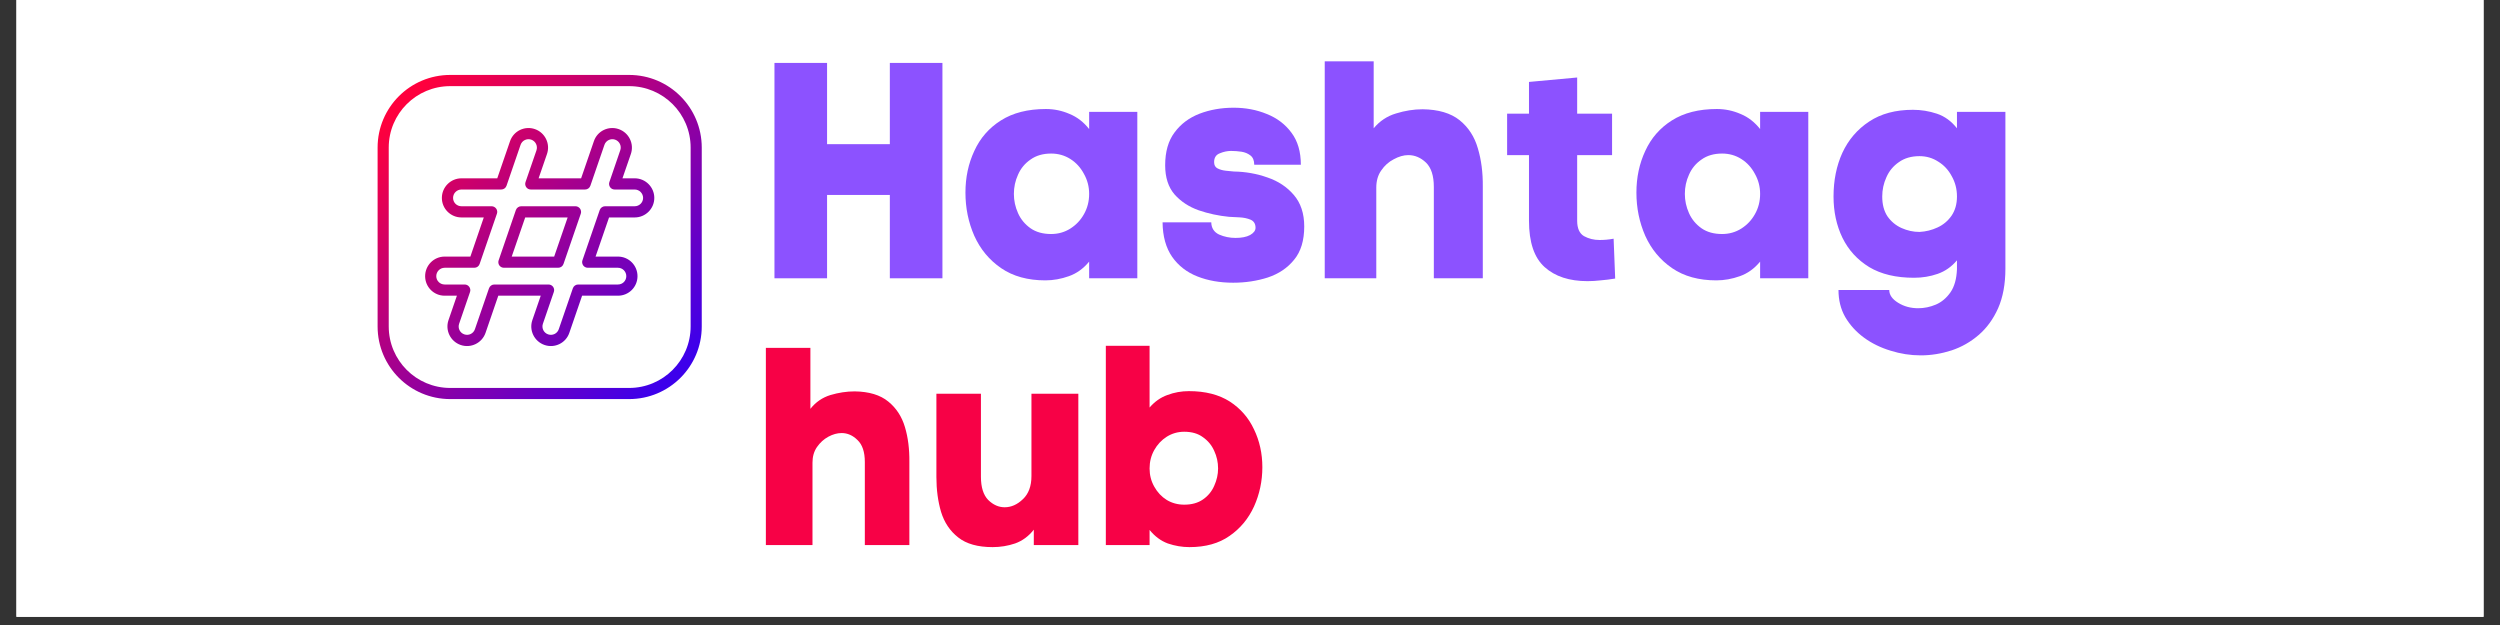 <svg xmlns="http://www.w3.org/2000/svg" xmlns:xlink="http://www.w3.org/1999/xlink" width="200" zoomAndPan="magnify" viewBox="0 0 150 37.5" height="50" preserveAspectRatio="xMidYMid meet" version="1.2"><rect x="0" y="0" width="150" height="37.5" fill="#333333" stroke="none"/><defs><clipPath id="597fd81d9c"><path d="M 0.988 0 L 149.012 0 L 149.012 37.008 L 0.988 37.008 Z M 0.988 0 "/></clipPath><clipPath id="8f4c9f0b48"><path d="M 22 4 L 43 4 L 43 24 L 22 24 Z M 22 4 "/></clipPath><clipPath id="a0e74d85a7"><path d="M 27.016 4.496 C 24.605 4.496 22.656 6.449 22.656 8.855 L 22.656 19.586 C 22.656 21.996 24.605 23.945 27.016 23.945 L 37.746 23.945 C 40.156 23.945 42.105 21.996 42.105 19.586 L 42.105 8.855 C 42.105 6.449 40.156 4.496 37.746 4.496 Z M 23.324 8.855 C 23.324 6.816 24.977 5.168 27.016 5.168 L 37.746 5.168 C 39.785 5.168 41.438 6.816 41.438 8.855 L 41.438 19.586 C 41.438 21.625 39.785 23.277 37.746 23.277 L 27.016 23.277 C 24.977 23.277 23.324 21.625 23.324 19.586 Z M 32.094 7.746 C 31.48 7.535 30.812 7.859 30.602 8.473 L 29.836 10.699 L 27.688 10.699 C 27.039 10.699 26.512 11.227 26.512 11.875 C 26.512 12.523 27.039 13.047 27.688 13.047 L 29.027 13.047 L 28.223 15.395 L 26.68 15.395 C 26.031 15.395 25.508 15.922 25.508 16.57 C 25.508 17.219 26.031 17.742 26.68 17.742 L 27.414 17.742 L 26.91 19.207 C 26.699 19.82 27.027 20.488 27.641 20.699 C 28.254 20.91 28.922 20.582 29.133 19.969 L 29.898 17.742 L 32.445 17.742 L 31.941 19.207 C 31.73 19.82 32.059 20.488 32.672 20.699 C 33.285 20.91 33.953 20.582 34.16 19.969 L 34.926 17.742 L 37.078 17.742 C 37.727 17.742 38.25 17.219 38.25 16.57 C 38.25 15.922 37.727 15.395 37.078 15.395 L 35.734 15.395 L 36.543 13.047 L 38.082 13.047 C 38.73 13.047 39.258 12.523 39.258 11.875 C 39.258 11.227 38.73 10.699 38.082 10.699 L 37.348 10.699 L 37.852 9.238 C 38.062 8.625 37.734 7.957 37.121 7.746 C 36.508 7.535 35.84 7.859 35.633 8.473 L 34.867 10.699 L 32.316 10.699 L 32.82 9.238 C 33.031 8.625 32.703 7.957 32.094 7.746 Z M 31.234 8.691 C 31.324 8.43 31.609 8.289 31.875 8.379 C 32.137 8.469 32.277 8.758 32.188 9.02 L 31.531 10.926 C 31.496 11.027 31.512 11.141 31.574 11.23 C 31.637 11.32 31.738 11.371 31.848 11.371 L 35.105 11.371 C 35.25 11.371 35.375 11.281 35.422 11.145 L 36.266 8.691 C 36.355 8.43 36.641 8.289 36.906 8.379 C 37.168 8.469 37.309 8.758 37.215 9.02 L 36.562 10.926 C 36.527 11.027 36.543 11.141 36.605 11.23 C 36.668 11.32 36.77 11.371 36.879 11.371 L 38.082 11.371 C 38.359 11.371 38.586 11.598 38.586 11.875 C 38.586 12.152 38.359 12.375 38.082 12.375 L 36.301 12.375 C 36.16 12.375 36.031 12.469 35.984 12.602 L 34.945 15.621 C 34.91 15.723 34.93 15.836 34.992 15.926 C 35.055 16.012 35.156 16.066 35.266 16.066 L 37.078 16.066 C 37.355 16.066 37.578 16.293 37.578 16.57 C 37.578 16.848 37.355 17.07 37.078 17.07 L 34.688 17.07 C 34.543 17.07 34.418 17.164 34.371 17.297 L 33.527 19.75 C 33.438 20.016 33.152 20.152 32.887 20.062 C 32.625 19.973 32.484 19.688 32.574 19.426 L 33.23 17.516 C 33.266 17.414 33.25 17.301 33.188 17.211 C 33.125 17.125 33.023 17.07 32.914 17.07 L 29.656 17.07 C 29.516 17.07 29.387 17.164 29.34 17.297 L 28.496 19.75 C 28.406 20.016 28.121 20.152 27.859 20.062 C 27.594 19.973 27.457 19.688 27.547 19.426 L 28.203 17.516 C 28.238 17.414 28.219 17.301 28.156 17.211 C 28.094 17.125 27.992 17.07 27.883 17.07 L 26.68 17.07 C 26.402 17.07 26.176 16.848 26.176 16.57 C 26.176 16.293 26.402 16.066 26.68 16.066 L 28.461 16.066 C 28.605 16.066 28.73 15.977 28.777 15.84 L 29.816 12.82 C 29.852 12.719 29.836 12.605 29.77 12.516 C 29.707 12.43 29.605 12.375 29.496 12.375 L 27.688 12.375 C 27.406 12.375 27.184 12.152 27.184 11.875 C 27.184 11.598 27.406 11.371 27.688 11.371 L 30.074 11.371 C 30.219 11.371 30.344 11.281 30.391 11.145 Z M 31.27 12.375 C 31.129 12.375 31 12.469 30.953 12.602 L 29.918 15.621 C 29.883 15.723 29.898 15.836 29.961 15.926 C 30.023 16.012 30.125 16.066 30.234 16.066 L 33.492 16.066 C 33.633 16.066 33.762 15.977 33.809 15.84 L 34.848 12.82 C 34.883 12.719 34.863 12.605 34.801 12.516 C 34.738 12.43 34.637 12.375 34.527 12.375 Z M 30.703 15.395 L 31.512 13.047 L 34.059 13.047 L 33.25 15.395 Z M 30.703 15.395 "/></clipPath><linearGradient x1="24" gradientTransform="matrix(0.042,0,0,0.042,21.649,3.489)" y1="24" x2="488" gradientUnits="userSpaceOnUse" y2="488" id="7090631595"><stop style="stop-color:#ff003d;stop-opacity:1;" offset="0"/><stop style="stop-color:#ff003d;stop-opacity:1;" offset="0.062"/><stop style="stop-color:#ff003d;stop-opacity:1;" offset="0.078"/><stop style="stop-color:#ff003d;stop-opacity:1;" offset="0.086"/><stop style="stop-color:#fe003e;stop-opacity:1;" offset="0.09"/><stop style="stop-color:#fd003f;stop-opacity:1;" offset="0.094"/><stop style="stop-color:#fc003f;stop-opacity:1;" offset="0.098"/><stop style="stop-color:#fb0040;stop-opacity:1;" offset="0.102"/><stop style="stop-color:#fa0041;stop-opacity:1;" offset="0.105"/><stop style="stop-color:#fa0042;stop-opacity:1;" offset="0.109"/><stop style="stop-color:#f90043;stop-opacity:1;" offset="0.113"/><stop style="stop-color:#f80043;stop-opacity:1;" offset="0.117"/><stop style="stop-color:#f70044;stop-opacity:1;" offset="0.121"/><stop style="stop-color:#f60045;stop-opacity:1;" offset="0.125"/><stop style="stop-color:#f50046;stop-opacity:1;" offset="0.129"/><stop style="stop-color:#f40047;stop-opacity:1;" offset="0.133"/><stop style="stop-color:#f30048;stop-opacity:1;" offset="0.137"/><stop style="stop-color:#f20048;stop-opacity:1;" offset="0.141"/><stop style="stop-color:#f10049;stop-opacity:1;" offset="0.145"/><stop style="stop-color:#f0004a;stop-opacity:1;" offset="0.148"/><stop style="stop-color:#ef004b;stop-opacity:1;" offset="0.152"/><stop style="stop-color:#ef004c;stop-opacity:1;" offset="0.156"/><stop style="stop-color:#ee004d;stop-opacity:1;" offset="0.16"/><stop style="stop-color:#ed004d;stop-opacity:1;" offset="0.164"/><stop style="stop-color:#ec004e;stop-opacity:1;" offset="0.168"/><stop style="stop-color:#eb004f;stop-opacity:1;" offset="0.172"/><stop style="stop-color:#ea0050;stop-opacity:1;" offset="0.176"/><stop style="stop-color:#e90051;stop-opacity:1;" offset="0.18"/><stop style="stop-color:#e80051;stop-opacity:1;" offset="0.184"/><stop style="stop-color:#e70052;stop-opacity:1;" offset="0.188"/><stop style="stop-color:#e60053;stop-opacity:1;" offset="0.191"/><stop style="stop-color:#e50054;stop-opacity:1;" offset="0.195"/><stop style="stop-color:#e40055;stop-opacity:1;" offset="0.199"/><stop style="stop-color:#e40056;stop-opacity:1;" offset="0.203"/><stop style="stop-color:#e30056;stop-opacity:1;" offset="0.207"/><stop style="stop-color:#e20057;stop-opacity:1;" offset="0.211"/><stop style="stop-color:#e10058;stop-opacity:1;" offset="0.215"/><stop style="stop-color:#e00059;stop-opacity:1;" offset="0.219"/><stop style="stop-color:#df005a;stop-opacity:1;" offset="0.223"/><stop style="stop-color:#de005a;stop-opacity:1;" offset="0.227"/><stop style="stop-color:#dd005b;stop-opacity:1;" offset="0.23"/><stop style="stop-color:#dc005c;stop-opacity:1;" offset="0.234"/><stop style="stop-color:#db005d;stop-opacity:1;" offset="0.238"/><stop style="stop-color:#da005e;stop-opacity:1;" offset="0.242"/><stop style="stop-color:#da005f;stop-opacity:1;" offset="0.246"/><stop style="stop-color:#d9005f;stop-opacity:1;" offset="0.25"/><stop style="stop-color:#d80060;stop-opacity:1;" offset="0.254"/><stop style="stop-color:#d70061;stop-opacity:1;" offset="0.258"/><stop style="stop-color:#d60062;stop-opacity:1;" offset="0.262"/><stop style="stop-color:#d50063;stop-opacity:1;" offset="0.266"/><stop style="stop-color:#d40064;stop-opacity:1;" offset="0.27"/><stop style="stop-color:#d30064;stop-opacity:1;" offset="0.273"/><stop style="stop-color:#d20065;stop-opacity:1;" offset="0.277"/><stop style="stop-color:#d10066;stop-opacity:1;" offset="0.281"/><stop style="stop-color:#d00067;stop-opacity:1;" offset="0.285"/><stop style="stop-color:#cf0068;stop-opacity:1;" offset="0.289"/><stop style="stop-color:#cf0068;stop-opacity:1;" offset="0.293"/><stop style="stop-color:#ce0069;stop-opacity:1;" offset="0.297"/><stop style="stop-color:#cd006a;stop-opacity:1;" offset="0.301"/><stop style="stop-color:#cc006b;stop-opacity:1;" offset="0.305"/><stop style="stop-color:#cb006c;stop-opacity:1;" offset="0.309"/><stop style="stop-color:#ca006d;stop-opacity:1;" offset="0.312"/><stop style="stop-color:#c9006d;stop-opacity:1;" offset="0.316"/><stop style="stop-color:#c8006e;stop-opacity:1;" offset="0.32"/><stop style="stop-color:#c7006f;stop-opacity:1;" offset="0.324"/><stop style="stop-color:#c60070;stop-opacity:1;" offset="0.328"/><stop style="stop-color:#c50071;stop-opacity:1;" offset="0.332"/><stop style="stop-color:#c40072;stop-opacity:1;" offset="0.336"/><stop style="stop-color:#c40072;stop-opacity:1;" offset="0.34"/><stop style="stop-color:#c30073;stop-opacity:1;" offset="0.344"/><stop style="stop-color:#c20074;stop-opacity:1;" offset="0.348"/><stop style="stop-color:#c10075;stop-opacity:1;" offset="0.352"/><stop style="stop-color:#c00076;stop-opacity:1;" offset="0.355"/><stop style="stop-color:#bf0076;stop-opacity:1;" offset="0.359"/><stop style="stop-color:#be0077;stop-opacity:1;" offset="0.363"/><stop style="stop-color:#bd0078;stop-opacity:1;" offset="0.367"/><stop style="stop-color:#bc0079;stop-opacity:1;" offset="0.371"/><stop style="stop-color:#bb007a;stop-opacity:1;" offset="0.375"/><stop style="stop-color:#ba007b;stop-opacity:1;" offset="0.379"/><stop style="stop-color:#b9007b;stop-opacity:1;" offset="0.383"/><stop style="stop-color:#b9007c;stop-opacity:1;" offset="0.387"/><stop style="stop-color:#b8007d;stop-opacity:1;" offset="0.391"/><stop style="stop-color:#b7007e;stop-opacity:1;" offset="0.395"/><stop style="stop-color:#b6007f;stop-opacity:1;" offset="0.398"/><stop style="stop-color:#b5007f;stop-opacity:1;" offset="0.402"/><stop style="stop-color:#b40080;stop-opacity:1;" offset="0.406"/><stop style="stop-color:#b30081;stop-opacity:1;" offset="0.41"/><stop style="stop-color:#b20082;stop-opacity:1;" offset="0.414"/><stop style="stop-color:#b10083;stop-opacity:1;" offset="0.418"/><stop style="stop-color:#b00084;stop-opacity:1;" offset="0.422"/><stop style="stop-color:#af0084;stop-opacity:1;" offset="0.426"/><stop style="stop-color:#ae0085;stop-opacity:1;" offset="0.43"/><stop style="stop-color:#ae0086;stop-opacity:1;" offset="0.434"/><stop style="stop-color:#ad0087;stop-opacity:1;" offset="0.438"/><stop style="stop-color:#ac0088;stop-opacity:1;" offset="0.441"/><stop style="stop-color:#ab0089;stop-opacity:1;" offset="0.445"/><stop style="stop-color:#aa0089;stop-opacity:1;" offset="0.449"/><stop style="stop-color:#a9008a;stop-opacity:1;" offset="0.453"/><stop style="stop-color:#a8008b;stop-opacity:1;" offset="0.457"/><stop style="stop-color:#a7008c;stop-opacity:1;" offset="0.461"/><stop style="stop-color:#a6008d;stop-opacity:1;" offset="0.465"/><stop style="stop-color:#a5008d;stop-opacity:1;" offset="0.469"/><stop style="stop-color:#a4008e;stop-opacity:1;" offset="0.473"/><stop style="stop-color:#a3008f;stop-opacity:1;" offset="0.477"/><stop style="stop-color:#a30090;stop-opacity:1;" offset="0.48"/><stop style="stop-color:#a20091;stop-opacity:1;" offset="0.484"/><stop style="stop-color:#a10092;stop-opacity:1;" offset="0.488"/><stop style="stop-color:#a00092;stop-opacity:1;" offset="0.492"/><stop style="stop-color:#9f0093;stop-opacity:1;" offset="0.496"/><stop style="stop-color:#9e0094;stop-opacity:1;" offset="0.5"/><stop style="stop-color:#9d0095;stop-opacity:1;" offset="0.504"/><stop style="stop-color:#9c0096;stop-opacity:1;" offset="0.508"/><stop style="stop-color:#9b0096;stop-opacity:1;" offset="0.512"/><stop style="stop-color:#9a0097;stop-opacity:1;" offset="0.516"/><stop style="stop-color:#990098;stop-opacity:1;" offset="0.52"/><stop style="stop-color:#980099;stop-opacity:1;" offset="0.523"/><stop style="stop-color:#98009a;stop-opacity:1;" offset="0.527"/><stop style="stop-color:#97009b;stop-opacity:1;" offset="0.531"/><stop style="stop-color:#96009b;stop-opacity:1;" offset="0.535"/><stop style="stop-color:#95009c;stop-opacity:1;" offset="0.539"/><stop style="stop-color:#94009d;stop-opacity:1;" offset="0.543"/><stop style="stop-color:#93009e;stop-opacity:1;" offset="0.547"/><stop style="stop-color:#92009f;stop-opacity:1;" offset="0.551"/><stop style="stop-color:#9100a0;stop-opacity:1;" offset="0.555"/><stop style="stop-color:#9000a0;stop-opacity:1;" offset="0.559"/><stop style="stop-color:#8f00a1;stop-opacity:1;" offset="0.562"/><stop style="stop-color:#8e00a2;stop-opacity:1;" offset="0.566"/><stop style="stop-color:#8d00a3;stop-opacity:1;" offset="0.57"/><stop style="stop-color:#8d00a4;stop-opacity:1;" offset="0.574"/><stop style="stop-color:#8c00a4;stop-opacity:1;" offset="0.578"/><stop style="stop-color:#8b00a5;stop-opacity:1;" offset="0.582"/><stop style="stop-color:#8a00a6;stop-opacity:1;" offset="0.586"/><stop style="stop-color:#8900a7;stop-opacity:1;" offset="0.59"/><stop style="stop-color:#8800a8;stop-opacity:1;" offset="0.594"/><stop style="stop-color:#8700a9;stop-opacity:1;" offset="0.598"/><stop style="stop-color:#8600a9;stop-opacity:1;" offset="0.602"/><stop style="stop-color:#8500aa;stop-opacity:1;" offset="0.605"/><stop style="stop-color:#8400ab;stop-opacity:1;" offset="0.609"/><stop style="stop-color:#8300ac;stop-opacity:1;" offset="0.613"/><stop style="stop-color:#8200ad;stop-opacity:1;" offset="0.617"/><stop style="stop-color:#8200ae;stop-opacity:1;" offset="0.621"/><stop style="stop-color:#8100ae;stop-opacity:1;" offset="0.625"/><stop style="stop-color:#8000af;stop-opacity:1;" offset="0.629"/><stop style="stop-color:#7f00b0;stop-opacity:1;" offset="0.633"/><stop style="stop-color:#7e00b1;stop-opacity:1;" offset="0.637"/><stop style="stop-color:#7d00b2;stop-opacity:1;" offset="0.641"/><stop style="stop-color:#7c00b2;stop-opacity:1;" offset="0.645"/><stop style="stop-color:#7b00b3;stop-opacity:1;" offset="0.648"/><stop style="stop-color:#7a00b4;stop-opacity:1;" offset="0.652"/><stop style="stop-color:#7900b5;stop-opacity:1;" offset="0.656"/><stop style="stop-color:#7800b6;stop-opacity:1;" offset="0.66"/><stop style="stop-color:#7800b7;stop-opacity:1;" offset="0.664"/><stop style="stop-color:#7700b7;stop-opacity:1;" offset="0.668"/><stop style="stop-color:#7600b8;stop-opacity:1;" offset="0.672"/><stop style="stop-color:#7500b9;stop-opacity:1;" offset="0.676"/><stop style="stop-color:#7400ba;stop-opacity:1;" offset="0.68"/><stop style="stop-color:#7300bb;stop-opacity:1;" offset="0.684"/><stop style="stop-color:#7200bb;stop-opacity:1;" offset="0.688"/><stop style="stop-color:#7100bc;stop-opacity:1;" offset="0.691"/><stop style="stop-color:#7000bd;stop-opacity:1;" offset="0.695"/><stop style="stop-color:#6f00be;stop-opacity:1;" offset="0.699"/><stop style="stop-color:#6e00bf;stop-opacity:1;" offset="0.703"/><stop style="stop-color:#6d00c0;stop-opacity:1;" offset="0.707"/><stop style="stop-color:#6d00c0;stop-opacity:1;" offset="0.711"/><stop style="stop-color:#6c00c1;stop-opacity:1;" offset="0.715"/><stop style="stop-color:#6b00c2;stop-opacity:1;" offset="0.719"/><stop style="stop-color:#6a00c3;stop-opacity:1;" offset="0.723"/><stop style="stop-color:#6900c4;stop-opacity:1;" offset="0.727"/><stop style="stop-color:#6800c5;stop-opacity:1;" offset="0.73"/><stop style="stop-color:#6700c5;stop-opacity:1;" offset="0.734"/><stop style="stop-color:#6600c6;stop-opacity:1;" offset="0.738"/><stop style="stop-color:#6500c7;stop-opacity:1;" offset="0.742"/><stop style="stop-color:#6400c8;stop-opacity:1;" offset="0.746"/><stop style="stop-color:#6300c9;stop-opacity:1;" offset="0.75"/><stop style="stop-color:#6200c9;stop-opacity:1;" offset="0.754"/><stop style="stop-color:#6200ca;stop-opacity:1;" offset="0.758"/><stop style="stop-color:#6100cb;stop-opacity:1;" offset="0.762"/><stop style="stop-color:#6000cc;stop-opacity:1;" offset="0.766"/><stop style="stop-color:#5f00cd;stop-opacity:1;" offset="0.77"/><stop style="stop-color:#5e00ce;stop-opacity:1;" offset="0.773"/><stop style="stop-color:#5d00ce;stop-opacity:1;" offset="0.777"/><stop style="stop-color:#5c00cf;stop-opacity:1;" offset="0.781"/><stop style="stop-color:#5b00d0;stop-opacity:1;" offset="0.785"/><stop style="stop-color:#5a00d1;stop-opacity:1;" offset="0.789"/><stop style="stop-color:#5900d2;stop-opacity:1;" offset="0.793"/><stop style="stop-color:#5800d3;stop-opacity:1;" offset="0.797"/><stop style="stop-color:#5700d3;stop-opacity:1;" offset="0.801"/><stop style="stop-color:#5700d4;stop-opacity:1;" offset="0.805"/><stop style="stop-color:#5600d5;stop-opacity:1;" offset="0.809"/><stop style="stop-color:#5500d6;stop-opacity:1;" offset="0.812"/><stop style="stop-color:#5400d7;stop-opacity:1;" offset="0.816"/><stop style="stop-color:#5300d7;stop-opacity:1;" offset="0.82"/><stop style="stop-color:#5200d8;stop-opacity:1;" offset="0.824"/><stop style="stop-color:#5100d9;stop-opacity:1;" offset="0.828"/><stop style="stop-color:#5000da;stop-opacity:1;" offset="0.832"/><stop style="stop-color:#4f00db;stop-opacity:1;" offset="0.836"/><stop style="stop-color:#4e00dc;stop-opacity:1;" offset="0.84"/><stop style="stop-color:#4d00dc;stop-opacity:1;" offset="0.844"/><stop style="stop-color:#4c00dd;stop-opacity:1;" offset="0.848"/><stop style="stop-color:#4c00de;stop-opacity:1;" offset="0.852"/><stop style="stop-color:#4b00df;stop-opacity:1;" offset="0.855"/><stop style="stop-color:#4a00e0;stop-opacity:1;" offset="0.859"/><stop style="stop-color:#4900e0;stop-opacity:1;" offset="0.863"/><stop style="stop-color:#4800e1;stop-opacity:1;" offset="0.867"/><stop style="stop-color:#4700e2;stop-opacity:1;" offset="0.871"/><stop style="stop-color:#4600e3;stop-opacity:1;" offset="0.875"/><stop style="stop-color:#4500e4;stop-opacity:1;" offset="0.879"/><stop style="stop-color:#4400e5;stop-opacity:1;" offset="0.883"/><stop style="stop-color:#4300e5;stop-opacity:1;" offset="0.887"/><stop style="stop-color:#4200e6;stop-opacity:1;" offset="0.891"/><stop style="stop-color:#4100e7;stop-opacity:1;" offset="0.895"/><stop style="stop-color:#4100e8;stop-opacity:1;" offset="0.898"/><stop style="stop-color:#4000e9;stop-opacity:1;" offset="0.902"/><stop style="stop-color:#3f00ea;stop-opacity:1;" offset="0.906"/><stop style="stop-color:#3e00ea;stop-opacity:1;" offset="0.91"/><stop style="stop-color:#3d00eb;stop-opacity:1;" offset="0.914"/><stop style="stop-color:#3d00eb;stop-opacity:1;" offset="0.922"/><stop style="stop-color:#3d00eb;stop-opacity:1;" offset="0.938"/><stop style="stop-color:#3d00eb;stop-opacity:1;" offset="1"/></linearGradient></defs><g id="9e663c20db"><g clip-rule="nonzero" clip-path="url(#597fd81d9c)"><path style=" stroke:none;fill-rule:nonzero;fill:#ffffff;fill-opacity:1;" d="M 0.988 0 L 149.012 0 L 149.012 37.008 L 0.988 37.008 Z M 0.988 0 "/><path style=" stroke:none;fill-rule:nonzero;fill:#ffffff;fill-opacity:1;" d="M 0.988 0 L 149.012 0 L 149.012 37.008 L 0.988 37.008 Z M 0.988 0 "/></g><g clip-rule="nonzero" clip-path="url(#8f4c9f0b48)"><g clip-rule="evenodd" clip-path="url(#a0e74d85a7)"><path style=" stroke:none;fill-rule:nonzero;fill:url(#7090631595);" d="M 22.656 4.496 L 22.656 23.945 L 42.105 23.945 L 42.105 4.496 Z M 22.656 4.496 "/></g></g><g style="fill:#8c52ff;fill-opacity:1;"><g transform="translate(45.546, 16.697)"><path style="stroke:none" d="M 11 0 L 7.844 0 L 7.844 -5 L 4.078 -5 L 4.078 0 L 0.922 0 L 0.922 -12.922 L 4.078 -12.922 L 4.078 -8.047 L 7.844 -8.047 L 7.844 -12.922 L 11 -12.922 Z M 11 0 "/></g></g><g style="fill:#8c52ff;fill-opacity:1;"><g transform="translate(57.661, 16.697)"><path style="stroke:none" d="M 5.094 -10.156 C 5.594 -10.156 6.066 -10.055 6.516 -9.859 C 6.973 -9.672 7.363 -9.367 7.688 -8.953 L 7.688 -9.984 L 10.578 -9.984 L 10.578 0 L 7.688 0 L 7.688 -1 C 7.344 -0.582 6.938 -0.289 6.469 -0.125 C 6.008 0.039 5.539 0.125 5.062 0.125 C 4.008 0.125 3.125 -0.117 2.406 -0.609 C 1.695 -1.098 1.16 -1.742 0.797 -2.547 C 0.441 -3.359 0.266 -4.223 0.266 -5.141 C 0.266 -6.047 0.441 -6.879 0.797 -7.641 C 1.148 -8.41 1.68 -9.02 2.391 -9.469 C 3.109 -9.926 4.008 -10.156 5.094 -10.156 Z M 5.406 -2.656 C 5.832 -2.656 6.219 -2.766 6.562 -2.984 C 6.906 -3.203 7.176 -3.488 7.375 -3.844 C 7.582 -4.207 7.688 -4.613 7.688 -5.062 C 7.688 -5.5 7.582 -5.898 7.375 -6.266 C 7.176 -6.641 6.906 -6.938 6.562 -7.156 C 6.219 -7.375 5.832 -7.484 5.406 -7.484 C 4.914 -7.484 4.504 -7.363 4.172 -7.125 C 3.836 -6.895 3.586 -6.594 3.422 -6.219 C 3.254 -5.852 3.172 -5.469 3.172 -5.062 C 3.172 -4.664 3.254 -4.281 3.422 -3.906 C 3.586 -3.539 3.836 -3.238 4.172 -3 C 4.504 -2.77 4.914 -2.656 5.406 -2.656 Z M 5.406 -2.656 "/></g></g><g style="fill:#8c52ff;fill-opacity:1;"><g transform="translate(69.535, 16.697)"><path style="stroke:none" d="M 0.375 -6.781 C 0.375 -7.594 0.562 -8.25 0.938 -8.75 C 1.312 -9.258 1.812 -9.633 2.438 -9.875 C 3.062 -10.113 3.742 -10.234 4.484 -10.234 C 5.203 -10.234 5.863 -10.109 6.469 -9.859 C 7.082 -9.617 7.578 -9.242 7.953 -8.734 C 8.328 -8.234 8.516 -7.594 8.516 -6.812 L 5.719 -6.812 C 5.719 -7.07 5.641 -7.258 5.484 -7.375 C 5.336 -7.488 5.16 -7.562 4.953 -7.594 C 4.742 -7.625 4.535 -7.641 4.328 -7.641 C 4.109 -7.641 3.883 -7.594 3.656 -7.5 C 3.426 -7.414 3.312 -7.238 3.312 -6.969 C 3.312 -6.789 3.379 -6.664 3.516 -6.594 C 3.66 -6.52 3.828 -6.473 4.016 -6.453 C 4.203 -6.43 4.363 -6.414 4.5 -6.406 C 5.207 -6.395 5.879 -6.273 6.516 -6.047 C 7.16 -5.828 7.688 -5.477 8.094 -5 C 8.508 -4.52 8.719 -3.891 8.719 -3.109 C 8.719 -2.266 8.516 -1.598 8.109 -1.109 C 7.711 -0.617 7.188 -0.266 6.531 -0.047 C 5.883 0.16 5.191 0.266 4.453 0.266 C 3.66 0.266 2.945 0.141 2.312 -0.109 C 1.676 -0.359 1.172 -0.75 0.797 -1.281 C 0.422 -1.82 0.227 -2.516 0.219 -3.359 L 3.141 -3.359 C 3.148 -3.016 3.305 -2.77 3.609 -2.625 C 3.922 -2.488 4.25 -2.422 4.594 -2.422 C 4.957 -2.422 5.25 -2.477 5.469 -2.594 C 5.688 -2.719 5.797 -2.863 5.797 -3.031 C 5.797 -3.27 5.695 -3.43 5.5 -3.516 C 5.301 -3.598 5.078 -3.645 4.828 -3.656 C 4.578 -3.664 4.367 -3.676 4.203 -3.688 C 3.578 -3.75 2.973 -3.879 2.391 -4.078 C 1.805 -4.285 1.32 -4.602 0.938 -5.031 C 0.562 -5.469 0.375 -6.051 0.375 -6.781 Z M 0.375 -6.781 "/></g></g><g style="fill:#8c52ff;fill-opacity:1;"><g transform="translate(79.046, 16.697)"><path style="stroke:none" d="M 3.375 -9 C 3.738 -9.438 4.188 -9.734 4.719 -9.891 C 5.25 -10.055 5.781 -10.141 6.312 -10.141 C 7.258 -10.129 8 -9.91 8.531 -9.484 C 9.062 -9.055 9.426 -8.492 9.625 -7.797 C 9.832 -7.109 9.93 -6.344 9.922 -5.5 L 9.922 0 L 6.984 0 L 6.984 -5.484 C 6.984 -6.148 6.828 -6.633 6.516 -6.938 C 6.203 -7.238 5.848 -7.391 5.453 -7.391 C 5.172 -7.391 4.879 -7.305 4.578 -7.141 C 4.273 -6.984 4.023 -6.758 3.828 -6.469 C 3.629 -6.188 3.531 -5.844 3.531 -5.438 L 3.531 0 L 0.438 0 L 0.438 -13.016 L 3.375 -13.016 Z M 3.375 -9 "/></g></g><g style="fill:#8c52ff;fill-opacity:1;"><g transform="translate(90.255, 16.697)"><path style="stroke:none" d="M 6.656 0.016 C 6.352 0.066 6.062 0.102 5.781 0.125 C 5.508 0.156 5.25 0.172 5 0.172 C 3.906 0.172 3.047 -0.109 2.422 -0.672 C 1.797 -1.234 1.484 -2.16 1.484 -3.453 L 1.484 -7.391 L 0.172 -7.391 L 0.172 -9.875 L 1.484 -9.875 L 1.484 -11.781 L 4.375 -12.047 L 4.375 -9.875 L 6.469 -9.875 L 6.469 -7.391 L 4.375 -7.391 L 4.375 -3.453 C 4.375 -3.004 4.508 -2.695 4.781 -2.531 C 5.062 -2.375 5.375 -2.297 5.719 -2.297 C 5.988 -2.297 6.27 -2.32 6.562 -2.375 Z M 6.656 0.016 "/></g></g><g style="fill:#8c52ff;fill-opacity:1;"><g transform="translate(97.919, 16.697)"><path style="stroke:none" d="M 5.094 -10.156 C 5.594 -10.156 6.066 -10.055 6.516 -9.859 C 6.973 -9.672 7.363 -9.367 7.688 -8.953 L 7.688 -9.984 L 10.578 -9.984 L 10.578 0 L 7.688 0 L 7.688 -1 C 7.344 -0.582 6.938 -0.289 6.469 -0.125 C 6.008 0.039 5.539 0.125 5.062 0.125 C 4.008 0.125 3.125 -0.117 2.406 -0.609 C 1.695 -1.098 1.16 -1.742 0.797 -2.547 C 0.441 -3.359 0.266 -4.223 0.266 -5.141 C 0.266 -6.047 0.441 -6.879 0.797 -7.641 C 1.148 -8.41 1.68 -9.02 2.391 -9.469 C 3.109 -9.926 4.008 -10.156 5.094 -10.156 Z M 5.406 -2.656 C 5.832 -2.656 6.219 -2.766 6.562 -2.984 C 6.906 -3.203 7.176 -3.488 7.375 -3.844 C 7.582 -4.207 7.688 -4.613 7.688 -5.062 C 7.688 -5.5 7.582 -5.898 7.375 -6.266 C 7.176 -6.641 6.906 -6.938 6.562 -7.156 C 6.219 -7.375 5.832 -7.484 5.406 -7.484 C 4.914 -7.484 4.504 -7.363 4.172 -7.125 C 3.836 -6.895 3.586 -6.594 3.422 -6.219 C 3.254 -5.852 3.172 -5.469 3.172 -5.062 C 3.172 -4.664 3.254 -4.281 3.422 -3.906 C 3.586 -3.539 3.836 -3.238 4.172 -3 C 4.504 -2.77 4.914 -2.656 5.406 -2.656 Z M 5.406 -2.656 "/></g></g><g style="fill:#8c52ff;fill-opacity:1;"><g transform="translate(109.793, 16.697)"><path style="stroke:none" d="M 5.047 -0.031 C 3.973 -0.031 3.078 -0.242 2.359 -0.672 C 1.648 -1.109 1.113 -1.695 0.75 -2.438 C 0.395 -3.176 0.219 -4 0.219 -4.906 C 0.219 -5.875 0.395 -6.75 0.75 -7.531 C 1.113 -8.312 1.648 -8.938 2.359 -9.406 C 3.066 -9.875 3.941 -10.109 4.984 -10.109 C 5.473 -10.109 5.953 -10.031 6.422 -9.875 C 6.891 -9.719 7.289 -9.426 7.625 -9 L 7.625 -9.984 L 10.531 -9.984 L 10.531 -0.578 C 10.531 0.348 10.383 1.141 10.094 1.797 C 9.801 2.453 9.41 2.988 8.922 3.406 C 8.441 3.82 7.898 4.129 7.297 4.328 C 6.691 4.523 6.078 4.625 5.453 4.625 C 4.836 4.625 4.234 4.531 3.641 4.344 C 3.047 4.164 2.516 3.906 2.047 3.562 C 1.578 3.219 1.203 2.805 0.922 2.328 C 0.648 1.848 0.516 1.305 0.516 0.703 L 3.562 0.703 C 3.562 0.992 3.738 1.25 4.094 1.469 C 4.445 1.688 4.848 1.797 5.297 1.797 C 5.66 1.797 6.016 1.723 6.359 1.578 C 6.703 1.43 6.992 1.188 7.234 0.844 C 7.473 0.5 7.602 0.035 7.625 -0.547 L 7.625 -1.078 C 7.301 -0.691 6.914 -0.422 6.469 -0.266 C 6.02 -0.109 5.547 -0.031 5.047 -0.031 Z M 5.375 -7.328 C 4.883 -7.328 4.473 -7.207 4.141 -6.969 C 3.805 -6.738 3.555 -6.438 3.391 -6.062 C 3.223 -5.695 3.141 -5.312 3.141 -4.906 C 3.141 -4.438 3.242 -4.039 3.453 -3.719 C 3.672 -3.406 3.953 -3.172 4.297 -3.016 C 4.648 -2.859 5.008 -2.781 5.375 -2.781 C 5.758 -2.801 6.117 -2.891 6.453 -3.047 C 6.797 -3.203 7.078 -3.438 7.297 -3.75 C 7.516 -4.07 7.625 -4.457 7.625 -4.906 C 7.625 -5.352 7.52 -5.758 7.312 -6.125 C 7.113 -6.5 6.844 -6.789 6.5 -7 C 6.164 -7.219 5.789 -7.328 5.375 -7.328 Z M 5.375 -7.328 "/></g></g><g style="fill:#f70146;fill-opacity:1;"><g transform="translate(45.546, 32.702)"><path style="stroke:none" d="M 3.078 -8.172 C 3.398 -8.578 3.801 -8.852 4.281 -9 C 4.77 -9.145 5.254 -9.219 5.734 -9.219 C 6.598 -9.207 7.27 -9.004 7.75 -8.609 C 8.227 -8.223 8.562 -7.711 8.75 -7.078 C 8.938 -6.453 9.023 -5.758 9.016 -5 L 9.016 0 L 6.344 0 L 6.344 -4.984 C 6.344 -5.586 6.195 -6.023 5.906 -6.297 C 5.625 -6.578 5.305 -6.719 4.953 -6.719 C 4.691 -6.719 4.426 -6.645 4.156 -6.5 C 3.883 -6.352 3.656 -6.145 3.469 -5.875 C 3.289 -5.613 3.203 -5.301 3.203 -4.938 L 3.203 0 L 0.406 0 L 0.406 -11.828 L 3.078 -11.828 Z M 3.078 -8.172 "/></g></g><g style="fill:#f70146;fill-opacity:1;"><g transform="translate(55.731, 32.702)"><path style="stroke:none" d="M 6.297 -0.922 C 5.984 -0.523 5.609 -0.25 5.172 -0.094 C 4.742 0.051 4.297 0.125 3.828 0.125 C 2.941 0.125 2.254 -0.066 1.766 -0.453 C 1.273 -0.836 0.93 -1.348 0.734 -1.984 C 0.547 -2.617 0.453 -3.316 0.453 -4.078 L 0.453 -9.078 L 3.125 -9.078 L 3.125 -4.094 C 3.125 -3.469 3.27 -3.004 3.562 -2.703 C 3.863 -2.41 4.191 -2.266 4.547 -2.266 C 4.941 -2.266 5.305 -2.426 5.641 -2.75 C 5.984 -3.07 6.156 -3.535 6.156 -4.141 L 6.156 -9.078 L 8.969 -9.078 L 8.969 0 L 6.297 0 Z M 6.297 -0.922 "/></g></g><g style="fill:#f70146;fill-opacity:1;"><g transform="translate(65.866, 32.702)"><path style="stroke:none" d="M 5.469 -9.234 C 6.457 -9.234 7.273 -9.023 7.922 -8.609 C 8.566 -8.191 9.051 -7.633 9.375 -6.938 C 9.707 -6.25 9.875 -5.492 9.875 -4.672 C 9.875 -3.836 9.707 -3.051 9.375 -2.312 C 9.039 -1.582 8.551 -0.992 7.906 -0.547 C 7.27 -0.098 6.469 0.125 5.5 0.125 C 5.062 0.125 4.629 0.051 4.203 -0.094 C 3.785 -0.25 3.422 -0.52 3.109 -0.906 L 3.109 0 L 0.484 0 L 0.484 -11.953 L 3.109 -11.953 L 3.109 -8.25 C 3.41 -8.602 3.766 -8.852 4.172 -9 C 4.586 -9.156 5.02 -9.234 5.469 -9.234 Z M 5.188 -2.422 C 5.633 -2.422 6.008 -2.523 6.312 -2.734 C 6.613 -2.941 6.836 -3.211 6.984 -3.547 C 7.141 -3.891 7.219 -4.238 7.219 -4.594 C 7.219 -4.969 7.141 -5.32 6.984 -5.656 C 6.836 -5.988 6.613 -6.258 6.312 -6.469 C 6.02 -6.688 5.645 -6.797 5.188 -6.797 C 4.801 -6.797 4.453 -6.695 4.141 -6.5 C 3.828 -6.301 3.578 -6.035 3.391 -5.703 C 3.203 -5.367 3.109 -5 3.109 -4.594 C 3.109 -4.195 3.203 -3.832 3.391 -3.5 C 3.578 -3.164 3.828 -2.898 4.141 -2.703 C 4.453 -2.516 4.801 -2.422 5.188 -2.422 Z M 5.188 -2.422 "/></g></g></g></svg>